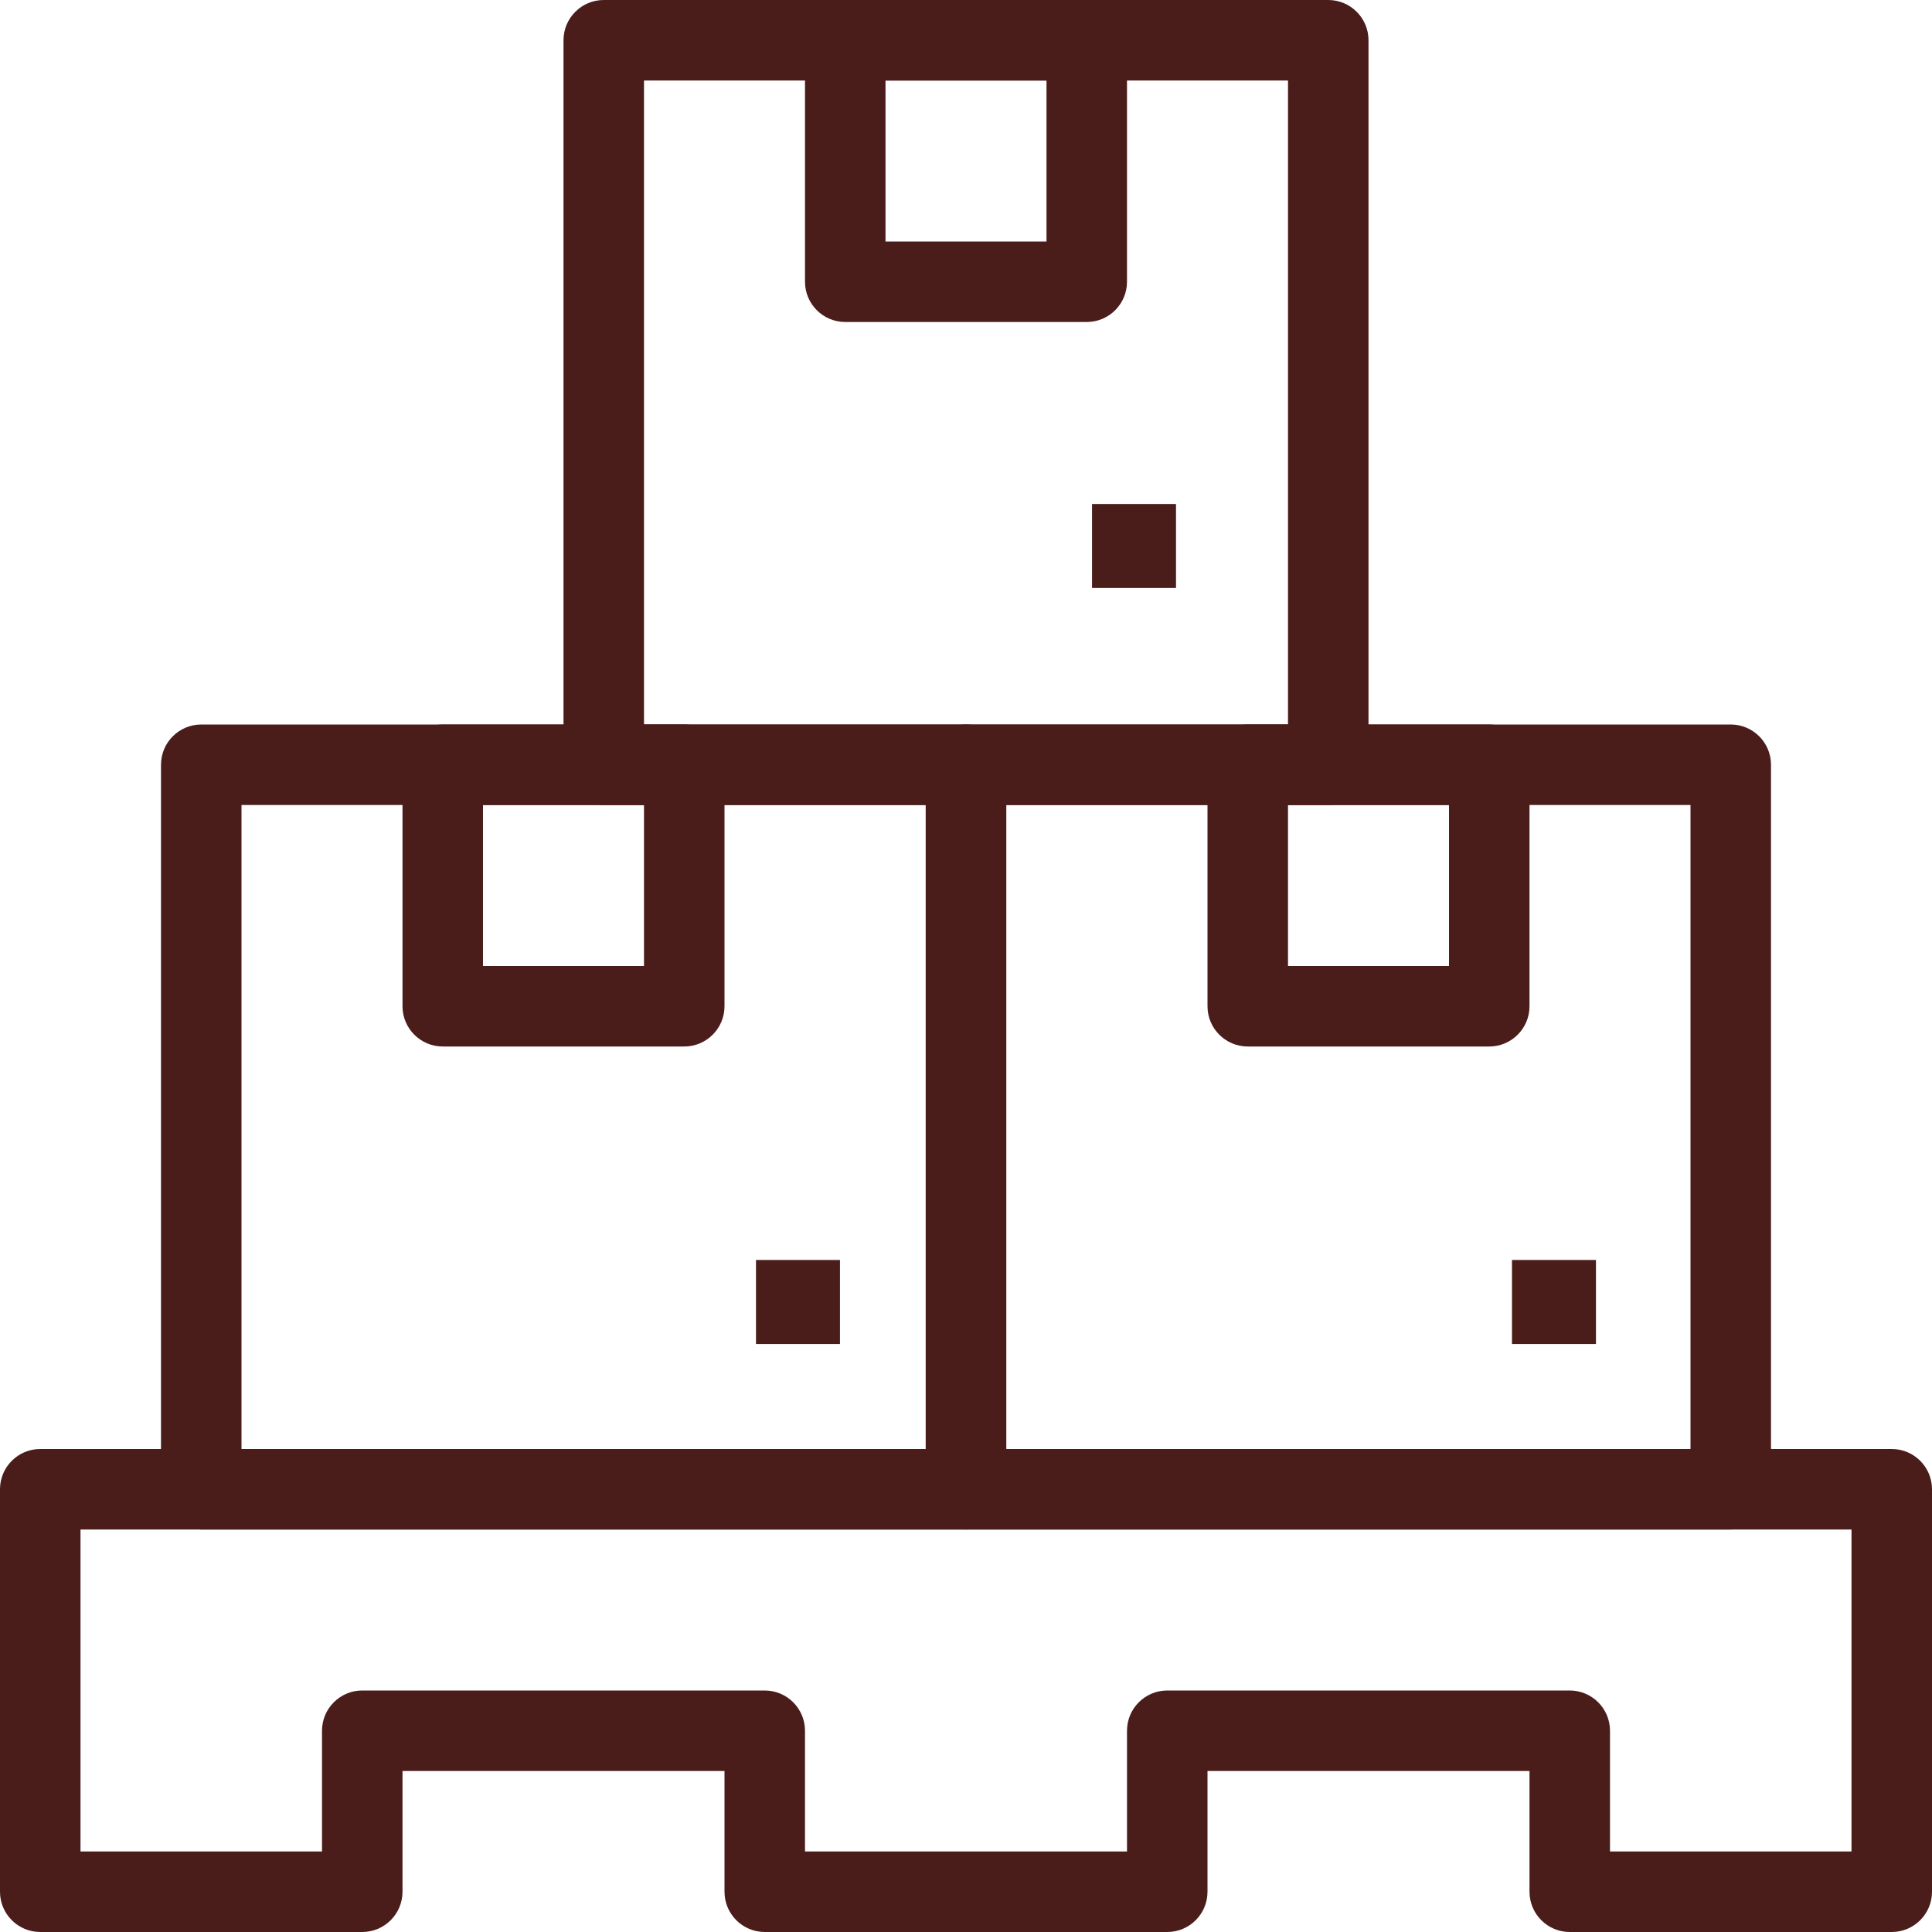 <?xml version="1.0" encoding="UTF-8"?>
<svg width="30px" height="30px" viewBox="0 0 30 30" version="1.1" xmlns="http://www.w3.org/2000/svg" xmlns:xlink="http://www.w3.org/1999/xlink">
    <title>25A49788-DB2B-44D8-884F-5DFBE26CC90D</title>
    <g id="Desktop" stroke="none" stroke-width="1" fill="none" fill-rule="evenodd">
        <g id="product_page/open" transform="translate(-281, -3158)" fill="#4A1D1B">
            <g id="stack" transform="translate(281, 3158)">
                <g id="Group-9" transform="translate(0, -0)">
                    <path d="M20.625,12.5 L9.375,12.5 C9.03,12.5 8.75,12.22 8.75,11.875 L8.75,0.625 C8.75,0.28 9.03,0 9.375,0 L20.625,0 C20.97,0 21.25,0.28 21.25,0.625 L21.25,11.875 C21.25,12.22 20.97,12.5 20.625,12.5 Z M10,11.25 L20,11.25 L20,1.25 L10,1.25 L10,11.25 Z" id="Shape" fill-rule="nonzero"></path>
                    <path d="M16.875,5 L13.125,5 C12.78,5 12.5,4.72 12.5,4.375 L12.5,0.625 C12.5,0.28 12.78,0 13.125,0 L16.875,0 C17.22,0 17.5,0.28 17.5,0.625 L17.5,4.375 C17.5,4.72 17.22,5 16.875,5 Z M13.75,3.75 L16.25,3.75 L16.25,1.25 L13.75,1.25 L13.75,3.75 Z" id="Shape" fill-rule="nonzero"></path>
                    <path d="M15,23.75 L3.125,23.75 C2.78,23.75 2.5,23.47 2.5,23.125 L2.5,11.875 C2.5,11.53 2.78,11.25 3.125,11.25 L15,11.25 C15.345,11.25 15.625,11.53 15.625,11.875 L15.625,23.125 C15.625,23.47 15.345,23.75 15,23.75 Z M3.75,22.5 L14.375,22.5 L14.375,12.5 L3.75,12.5 L3.75,22.5 Z" id="Shape" fill-rule="nonzero"></path>
                    <path d="M10.625,16.25 L6.875,16.25 C6.53,16.25 6.25,15.97 6.25,15.625 L6.25,11.875 C6.25,11.53 6.53,11.25 6.875,11.25 L10.625,11.25 C10.97,11.25 11.25,11.53 11.25,11.875 L11.25,15.625 C11.25,15.97 10.97,16.25 10.625,16.25 Z M7.5,15 L10,15 L10,12.5 L7.5,12.5 L7.5,15 Z" id="Shape" fill-rule="nonzero"></path>
                    <path d="M26.875,23.75 L15,23.75 C14.655,23.75 14.375,23.47 14.375,23.125 L14.375,11.875 C14.375,11.53 14.655,11.25 15,11.25 L26.875,11.25 C27.22,11.25 27.5,11.53 27.5,11.875 L27.5,23.125 C27.5,23.47 27.22,23.75 26.875,23.75 Z M15.625,22.5 L26.25,22.5 L26.25,12.5 L15.625,12.5 L15.625,22.5 Z" id="Shape" fill-rule="nonzero"></path>
                    <path d="M23.125,16.25 L19.375,16.25 C19.03,16.25 18.75,15.97 18.75,15.625 L18.75,11.875 C18.75,11.53 19.03,11.25 19.375,11.25 L23.125,11.25 C23.47,11.25 23.75,11.53 23.75,11.875 L23.75,15.625 C23.75,15.97 23.47,16.25 23.125,16.25 Z M20,15 L22.5,15 L22.5,12.5 L20,12.5 L20,15 Z" id="Shape" fill-rule="nonzero"></path>
                    <path d="M29.375,30 L24.375,30 C24.03,30 23.75,29.72 23.75,29.375 L23.75,27.5 L18.75,27.5 L18.75,29.375 C18.75,29.72 18.47,30 18.125,30 L11.875,30 C11.53,30 11.25,29.72 11.25,29.375 L11.25,27.5 L6.25,27.5 L6.25,29.375 C6.25,29.72 5.97,30 5.625,30 L0.625,30 C0.28,30 0,29.72 0,29.375 L0,23.125 C0,22.78 0.28,22.5 0.625,22.5 L29.375,22.5 C29.72,22.5 30,22.78 30,23.125 L30,29.375 C30,29.72 29.72,30 29.375,30 Z M25,28.75 L28.75,28.75 L28.75,23.75 L1.25,23.75 L1.25,28.75 L5,28.75 L5,26.875 C5,26.53 5.28,26.25 5.625,26.25 L11.875,26.25 C12.22,26.25 12.5,26.53 12.5,26.875 L12.5,28.75 L17.5,28.75 L17.5,26.875 C17.5,26.53 17.78,26.25 18.125,26.25 L24.375,26.25 C24.72,26.25 25,26.53 25,26.875 L25,28.75 Z" id="Shape" fill-rule="nonzero"></path>
                    <rect id="Rectangle" x="16.957" y="7.826" width="1.304" height="1.304"></rect>
                    <rect id="Rectangle" x="11.739" y="19.565" width="1.304" height="1.304"></rect>
                    <rect id="Rectangle" x="23.478" y="19.565" width="1.304" height="1.304"></rect>
                </g>
            </g>
        </g>
    </g>
</svg>